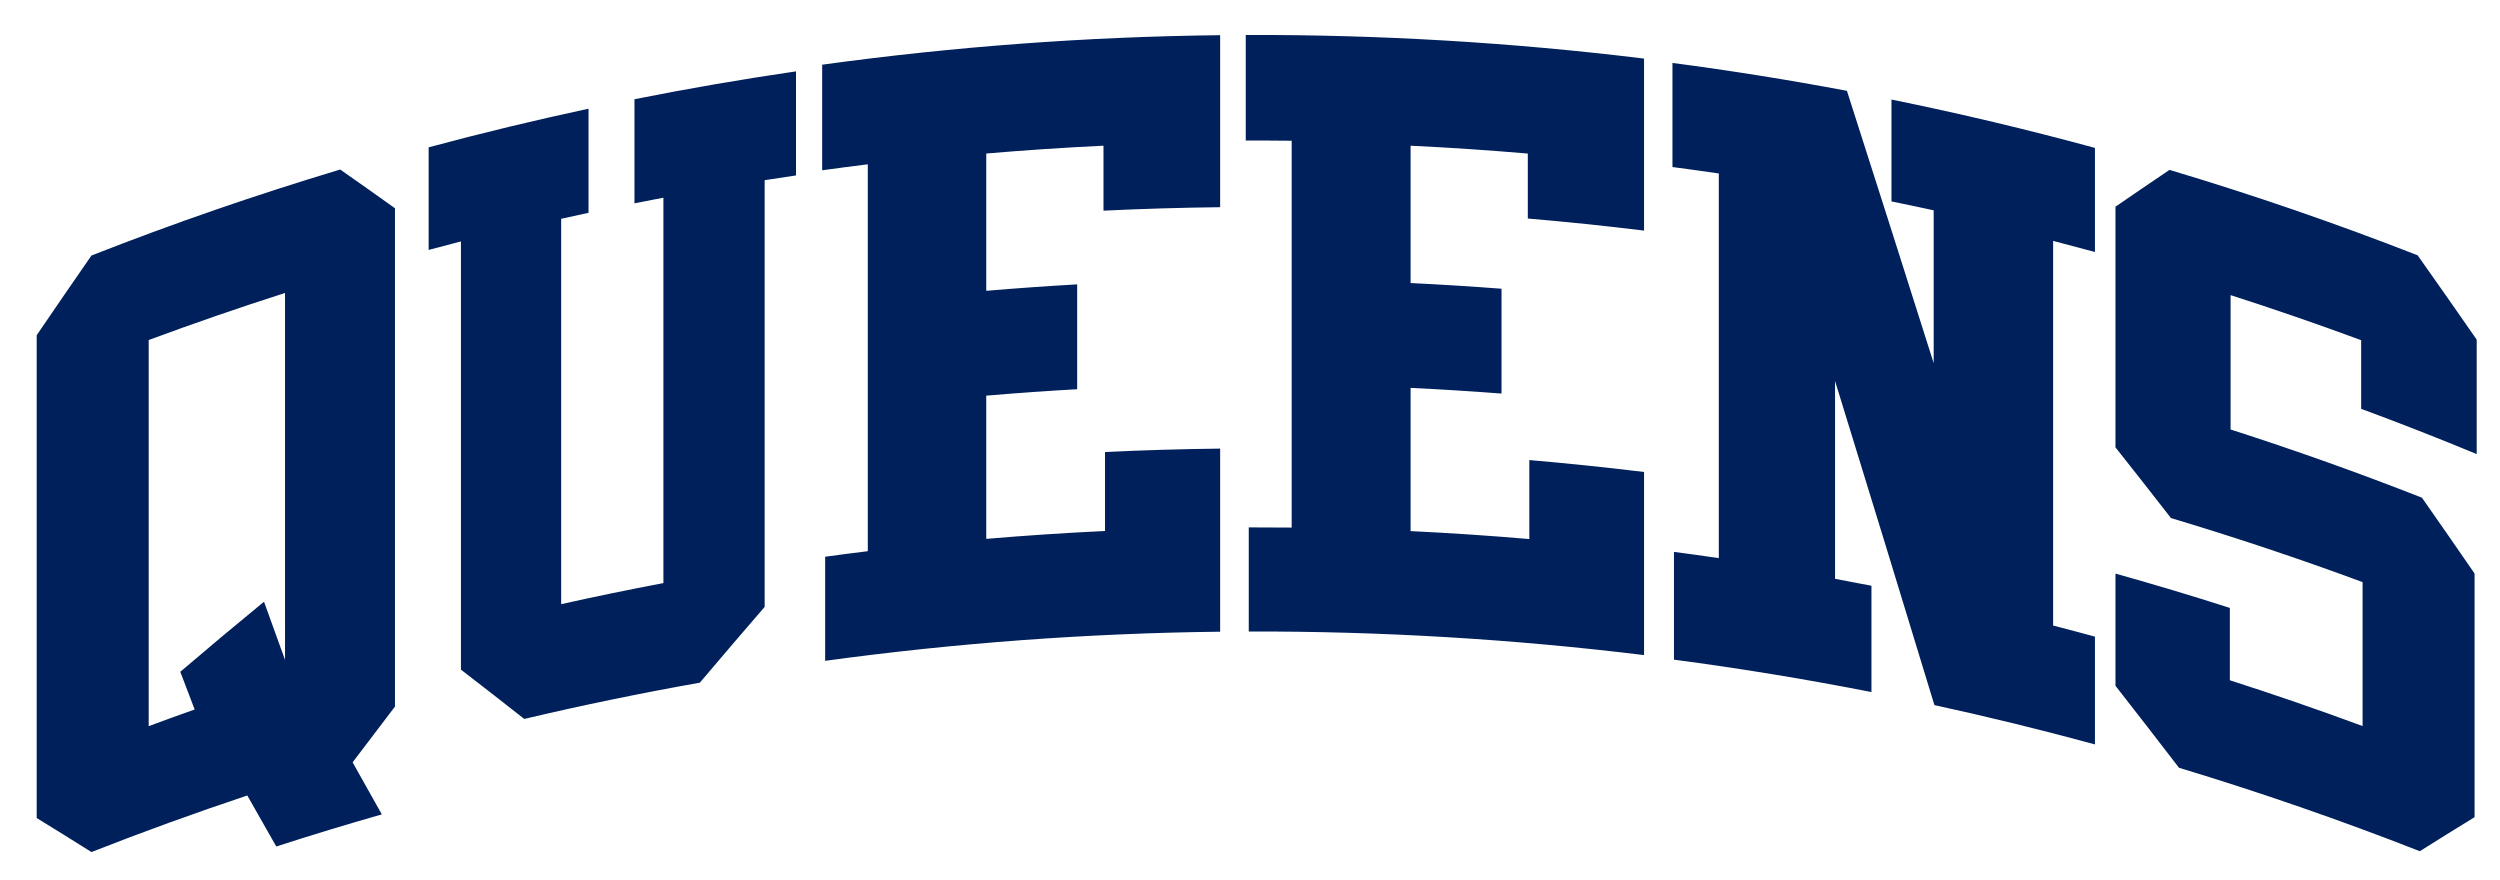 <?xml version="1.0" encoding="UTF-8" standalone="no"?>
<svg
   xmlns:dc="http://purl.org/dc/elements/1.1/"
   xmlns:cc="http://creativecommons.org/ns#"
   xmlns:rdf="http://www.w3.org/1999/02/22-rdf-syntax-ns#"
   xmlns:svg="http://www.w3.org/2000/svg"
   xmlns="http://www.w3.org/2000/svg"
   xmlns:sodipodi="http://sodipodi.sourceforge.net/DTD/sodipodi-0.dtd"
   xmlns:inkscape="http://www.inkscape.org/namespaces/inkscape"
   width="250"
   height="88"
   viewBox="0 0 250 88"
   id="svg2999"
   version="1.1"
   inkscape:version="0.48.1 "
   sodipodi:docname="Queens_Royals_textlogo.svg">
  <defs
     id="defs3009" />
  <sodipodi:namedview
     pagecolor="#ffffff"
     bordercolor="#666666"
     borderopacity="1"
     objecttolerance="10"
     gridtolerance="10"
     guidetolerance="10"
     inkscape:pageopacity="0"
     inkscape:pageshadow="2"
     inkscape:window-width="1280"
     inkscape:window-height="657"
     id="namedview3007"
     showgrid="false"
     inkscape:zoom="1.4746124"
     inkscape:cx="123"
     inkscape:cy="98.669998"
     inkscape:window-x="0"
     inkscape:window-y="0"
     inkscape:window-maximized="1"
     inkscape:current-layer="svg2999" />
  <path
     style="fill:#00205b"
     inkscape:connector-curvature="0"
     id="path3003"
     d="m 124.575,3.5 0,10.556 c 1.53,-0.005 3.061,9.06e-4 4.592,0.018 l 0,38.684 c -1.431,-0.015 -2.86,-0.022 -4.291,-0.018 l 0,10.41 c 13.201,-0.033 26.403,0.753 39.528,2.359 l 0,-18.31 C 160.586,46.733 156.76,46.335 152.932,46.006 l 0,7.9 c -3.954,-0.34 -7.911,-0.604 -11.873,-0.795 l 0,-14.322 c 3.033,0.147 6.065,0.334 9.094,0.568 l 0,-10.484 c -3.029,-0.233 -6.061,-0.422 -9.094,-0.568 l 0,-13.734 c 3.911,0.189 7.819,0.451 11.722,0.785 l 0,6.496 c 3.879,0.332 7.755,0.733 11.623,1.207 l 0,-17.201 C 151.179,4.239 137.875,3.453 124.574,3.499 z m -2.56,0.018 C 108.715,3.67 95.423,4.654 82.217,6.47 l 0,10.558 c 1.52,-0.209 3.04,-0.409 4.562,-0.596 l 0,38.687 c -1.421,0.175 -2.842,0.358 -4.264,0.553 l 0,10.41 C 95.623,64.292 108.815,63.322 122.015,63.17 l 0,-18.31 c -3.84,0.045 -7.677,0.158 -11.513,0.34 l 0,7.9 c -3.962,0.188 -7.922,0.451 -11.877,0.787 l 0,-14.322 c 3.028,-0.258 6.06,-0.471 9.092,-0.643 l 0,-10.484 c -3.032,0.171 -6.063,0.386 -9.092,0.643 l 0,-13.73 c 3.904,-0.333 7.813,-0.593 11.724,-0.781 l 0,6.496 c 3.887,-0.186 7.776,-0.302 11.666,-0.346 l 0,-17.202 z m 45.231,2.775 0,10.41 c 1.546,0.204 3.092,0.418 4.635,0.645 l 0,38.464 c -1.493,-0.219 -2.988,-0.427 -4.484,-0.625 l 0,10.779 c 6.607,0.871 13.193,1.952 19.748,3.24 l 0,-10.631 c -1.211,-0.238 -2.426,-0.469 -3.641,-0.693 l 0,-19.786 c 3.32,10.751 6.633,21.555 9.937,32.414 5.376,1.17 10.729,2.481 16.053,3.932 l 0,-10.779 c -1.391,-0.38 -2.787,-0.749 -4.183,-1.109 l 0,-38.464 c 1.396,0.36 2.792,0.73 4.183,1.109 l 0,-10.408 c -6.74,-1.837 -13.526,-3.45 -20.347,-4.836 l 0,10.189 c 1.409,0.286 2.815,0.581 4.221,0.887 l 0,15.282 C 190.48,27.194 187.589,18.118 184.692,9.082 178.897,7.99 173.08,7.06 167.246,6.293 z M 79.601,7.136 C 74.198,7.926 68.813,8.854 63.447,9.922 l 0,10.41 c 0.965,-0.191 1.928,-0.379 2.894,-0.562 l 0,38.538 c -3.418,0.648 -6.825,1.349 -10.224,2.109 l 0,-38.538 c 0.911,-0.204 1.823,-0.402 2.736,-0.598 l 0,-10.41 c -5.353,1.148 -10.685,2.435 -15.988,3.861 l 0,10.261 c 1.075,-0.29 2.151,-0.572 3.228,-0.85 l 0,42.819 c 2.107,1.623 4.217,3.267 6.332,4.933 5.826,-1.376 11.68,-2.584 17.558,-3.627 2.158,-2.548 4.318,-5.074 6.482,-7.578 l 0,-42.671 c 1.044,-0.163 2.089,-0.322 3.135,-0.475 l 0,-10.41 z m -45.579,9.816 c -8.378,2.515 -16.678,5.382 -24.878,8.601 -1.83,2.639 -3.655,5.295 -5.475,7.969 l 0,48.281 c 1.82,1.117 3.644,2.251 5.475,3.402 5.157,-2.026 10.354,-3.911 15.585,-5.658 0.965,1.696 1.931,3.396 2.898,5.101 3.504,-1.132 7.022,-2.203 10.554,-3.211 -0.974,-1.741 -1.948,-3.475 -2.92,-5.205 1.41,-1.87 2.822,-3.726 4.236,-5.576 l 0,-49.832 C 37.669,19.518 35.843,18.227 34.022,16.953 z m 182.929,0.037 c -1.798,1.21 -3.599,2.437 -5.404,3.68 l 0,24.067 c 1.854,2.34 3.702,4.696 5.549,7.07 6.436,1.928 12.827,4.062 19.162,6.406 l 0,14.394 c -4.398,-1.627 -8.824,-3.153 -13.273,-4.58 l 0,-7.234 c -3.796,-1.217 -7.609,-2.361 -11.437,-3.432 l 0,11.22 c 2.122,2.711 4.239,5.442 6.351,8.197 8.107,2.451 16.141,5.231 24.082,8.344 1.83,-1.153 3.656,-2.288 5.476,-3.406 l 0,-24.362 c -1.75,-2.543 -3.504,-5.073 -5.264,-7.584 -6.322,-2.483 -12.703,-4.756 -19.134,-6.82 l 0,-13.437 c 4.376,1.405 8.73,2.908 13.056,4.506 l 0,6.865 c 3.873,1.431 7.726,2.939 11.554,4.525 l 0,-11.445 c -1.961,-2.83 -3.931,-5.641 -5.904,-8.43 -8.18,-3.199 -16.457,-6.047 -24.814,-8.545 z m -188.449,12.306 0,36.692 c -0.701,-1.942 -1.401,-3.88 -2.102,-5.816 -2.8,2.296 -5.591,4.632 -8.371,7.008 0.479,1.255 0.957,2.512 1.437,3.77 -1.536,0.543 -3.068,1.098 -4.597,1.666 l 0,-38.612 c 4.518,-1.674 9.062,-3.244 13.633,-4.707 z"
     sodipodi:nodetypes="cccccccccccccccccccccccccccccccccccccccccccccccccccccccccccccccccccccccccccccccccccccccccccccccccccccccccccccccccccccccccccccccccccccc" />
</svg>
